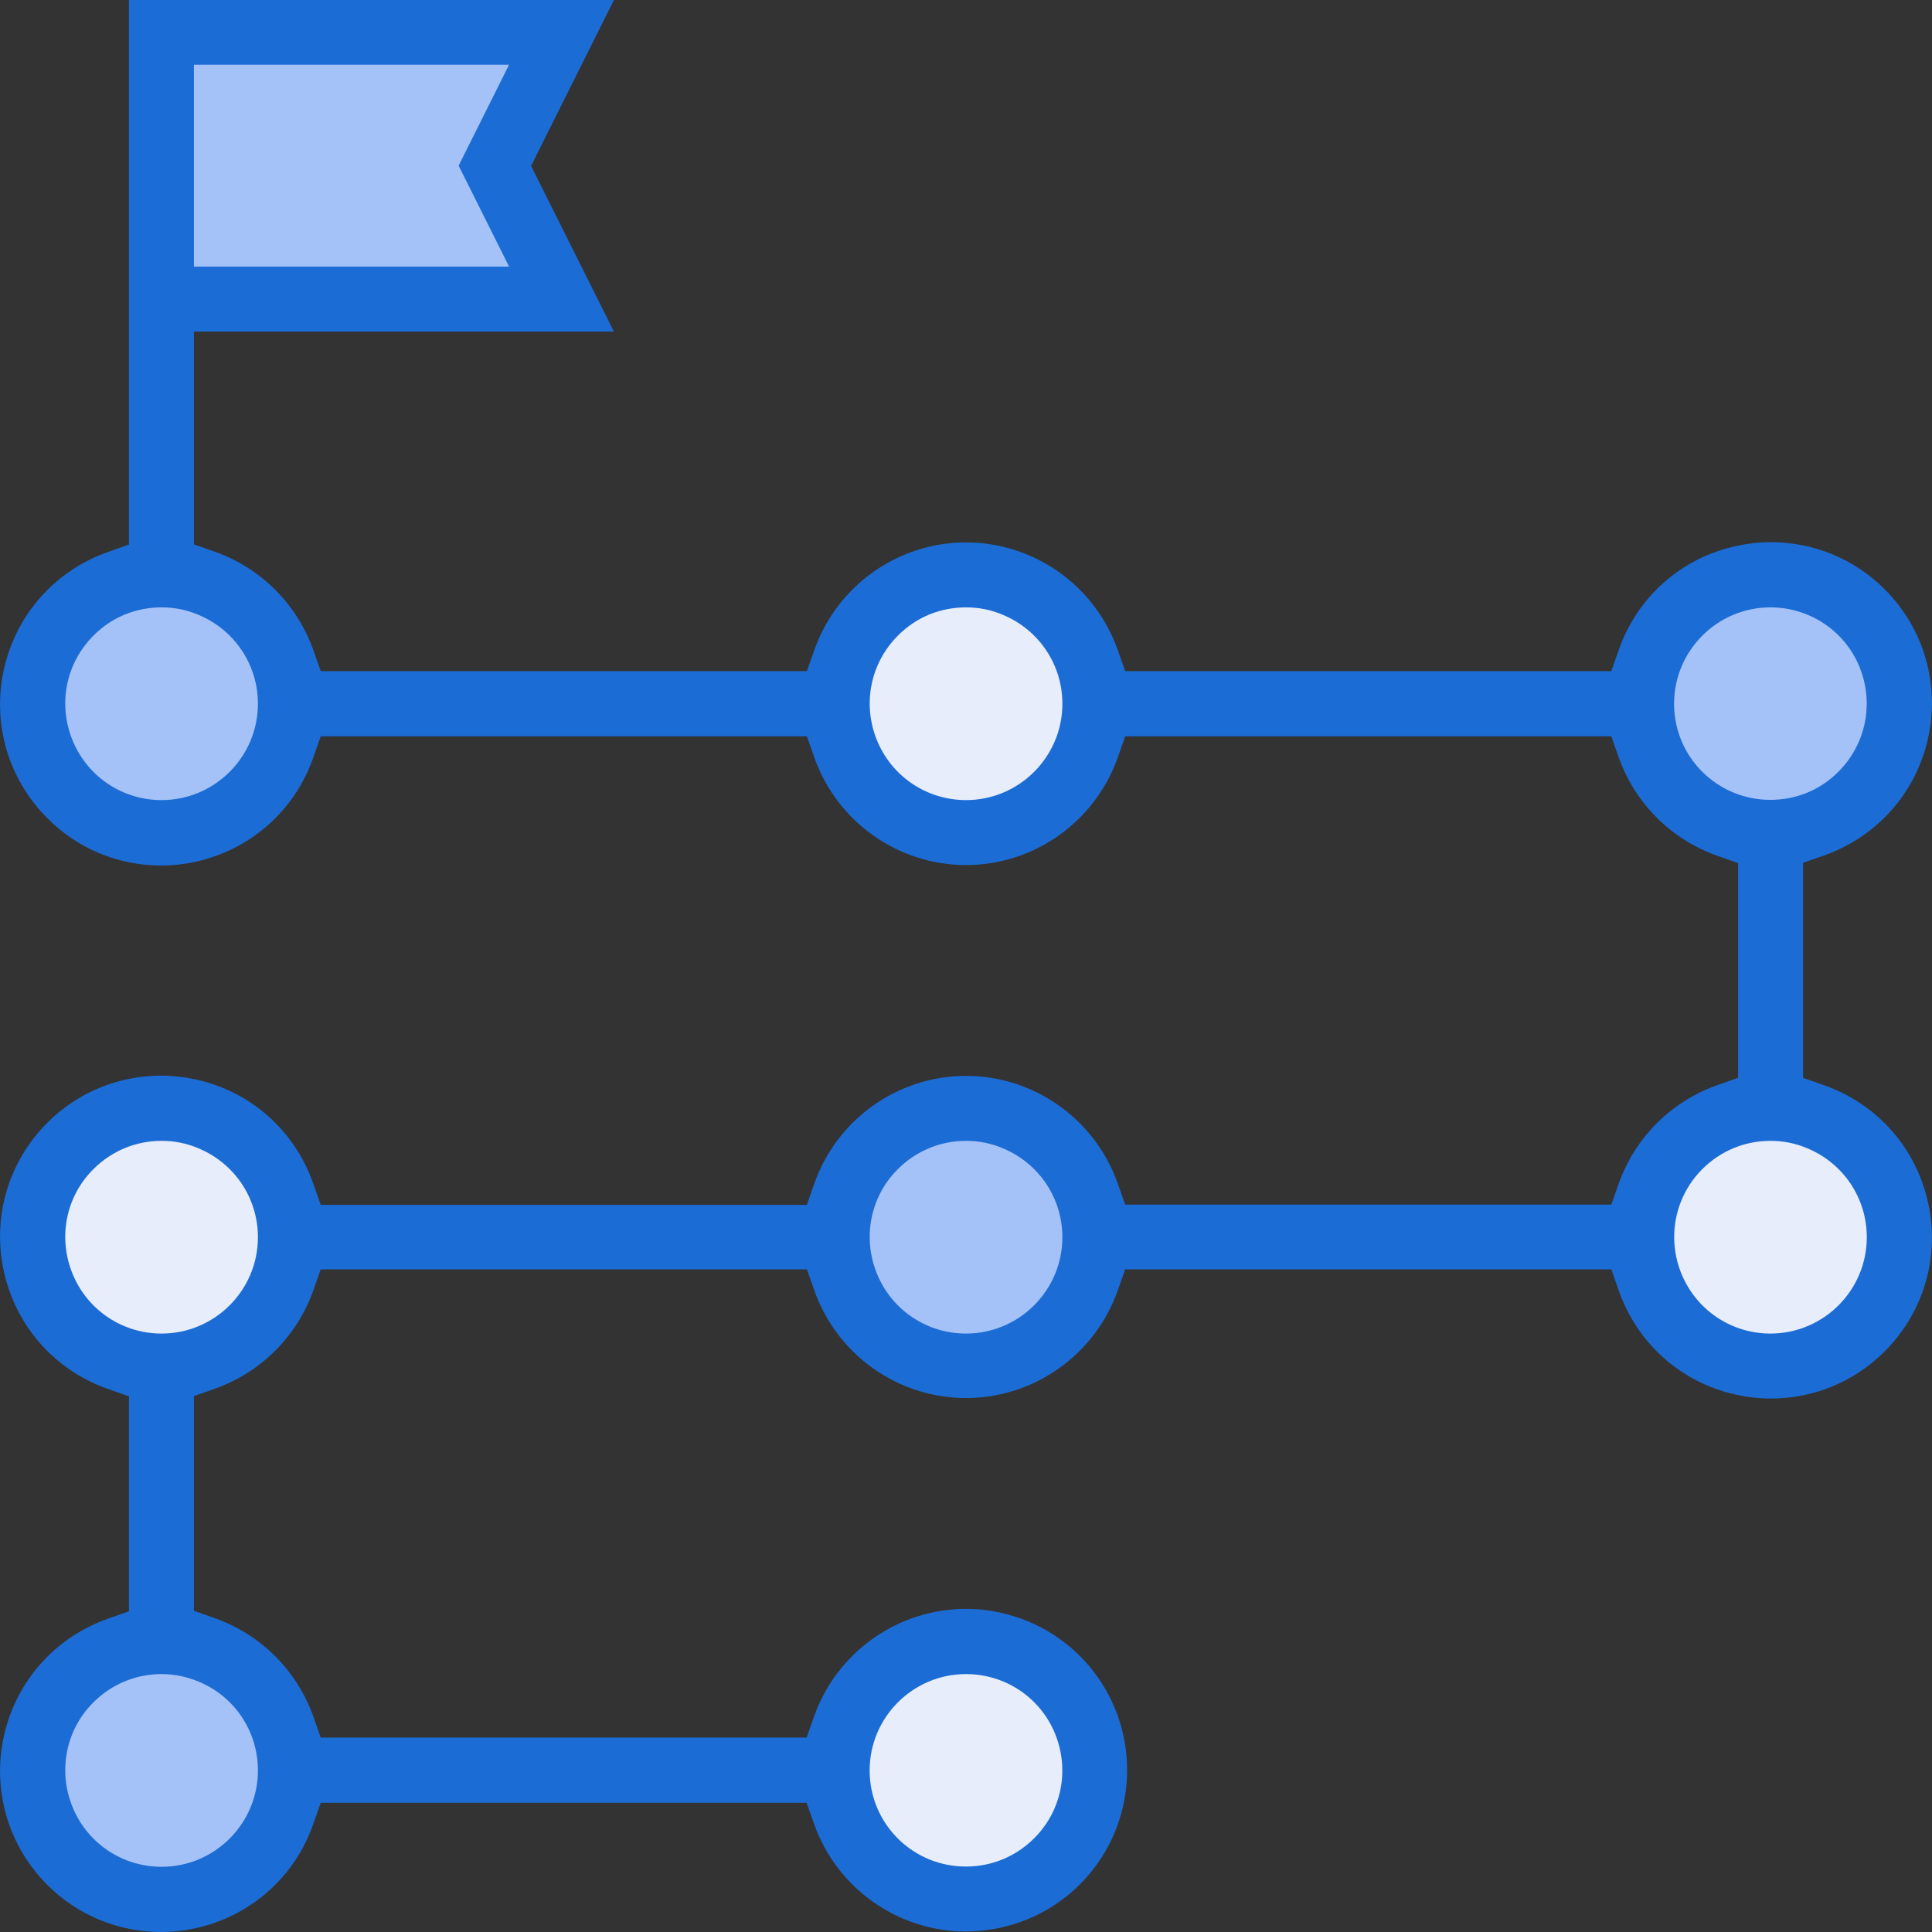 <svg width="64" height="64" viewBox="0 0 64 64" fill="none" xmlns="http://www.w3.org/2000/svg">
<rect x="0" y="0" width="64" height="64" fill="#333333" stroke="none"/>
<path d="M5.352 27.488C7.659 27.488 9.528 25.619 9.528 23.312C9.528 21.006 7.659 19.136 5.352 19.136C3.046 19.136 1.176 21.006 1.176 23.312C1.176 25.619 3.046 27.488 5.352 27.488Z" fill="#A4C2F7"/>
<path d="M32 27.488C34.306 27.488 36.176 25.619 36.176 23.312C36.176 21.006 34.306 19.136 32 19.136C29.694 19.136 27.824 21.006 27.824 23.312C27.824 25.619 29.694 27.488 32 27.488Z" fill="#E7EDFB"/>
<path d="M58.656 27.488C60.962 27.488 62.832 25.619 62.832 23.312C62.832 21.006 60.962 19.136 58.656 19.136C56.35 19.136 54.48 21.006 54.48 23.312C54.48 25.619 56.35 27.488 58.656 27.488Z" fill="#A4C2F7"/>
<path d="M5.352 45.16C7.659 45.16 9.528 43.291 9.528 40.984C9.528 38.678 7.659 36.808 5.352 36.808C3.046 36.808 1.176 38.678 1.176 40.984C1.176 43.291 3.046 45.16 5.352 45.16Z" fill="#E7EDFB"/>
<path d="M32 45.16C34.306 45.16 36.176 43.291 36.176 40.984C36.176 38.678 34.306 36.808 32 36.808C29.694 36.808 27.824 38.678 27.824 40.984C27.824 43.291 29.694 45.16 32 45.16Z" fill="#A4C2F7"/>
<path d="M58.656 45.16C60.962 45.16 62.832 43.291 62.832 40.984C62.832 38.678 60.962 36.808 58.656 36.808C56.35 36.808 54.48 38.678 54.48 40.984C54.48 43.291 56.35 45.16 58.656 45.16Z" fill="#E7EDFB"/>
<path d="M5.352 62.824C7.659 62.824 9.528 60.955 9.528 58.648C9.528 56.342 7.659 54.472 5.352 54.472C3.046 54.472 1.176 56.342 1.176 58.648C1.176 60.955 3.046 62.824 5.352 62.824Z" fill="#A4C2F7"/>
<path d="M32 62.824C34.306 62.824 36.176 60.955 36.176 58.648C36.176 56.342 34.306 54.472 32 54.472C29.694 54.472 27.824 56.342 27.824 58.648C27.824 60.955 29.694 62.824 32 62.824Z" fill="#E7EDFB"/>
<path d="M5.352 0.896L5.496 10.096H18.328L16.392 5.488L19.096 0.896H5.352Z" fill="#A4C2F7"/>
<path d="M5.344 64C3.92 64 2.576 63.448 1.568 62.44C0.264 61.136 -0.272 59.28 0.136 57.48C0.544 55.68 1.832 54.24 3.568 53.624L4.272 53.376V46.256L3.568 46.008C1.824 45.392 0.544 43.952 0.136 42.152C-0.272 40.352 0.264 38.496 1.568 37.192C2.576 36.184 3.92 35.632 5.344 35.632C5.744 35.632 6.136 35.68 6.528 35.768C8.328 36.176 9.768 37.464 10.377 39.208L10.624 39.912H26.729L26.977 39.2C27.729 37.072 29.744 35.64 32.001 35.64C34.257 35.64 36.273 37.072 37.025 39.2L37.273 39.904H53.377L53.624 39.2C54.169 37.68 55.352 36.496 56.873 35.952L57.577 35.704V28.592L56.873 28.344C55.352 27.8 54.169 26.616 53.624 25.096L53.377 24.392H37.273L37.025 25.096C36.273 27.224 34.257 28.656 32.001 28.656C29.744 28.656 27.729 27.224 26.977 25.096L26.729 24.392H10.624L10.377 25.096C9.768 26.84 8.328 28.12 6.528 28.536C6.136 28.624 5.744 28.672 5.344 28.672C3.92 28.672 2.576 28.12 1.568 27.104C0.264 25.8 -0.272 23.944 0.136 22.144C0.544 20.344 1.832 18.904 3.568 18.288L4.272 18.04V0H20.337L17.593 5.496L20.337 10.984H6.424V18.032L7.128 18.28C8.648 18.824 9.832 20.008 10.377 21.528L10.624 22.232H26.729L26.977 21.528C27.729 19.4 29.744 17.968 32.001 17.968C34.257 17.968 36.273 19.4 37.025 21.528L37.273 22.232H53.377L53.624 21.528C54.233 19.784 55.672 18.504 57.472 18.096C57.864 18.008 58.257 17.96 58.657 17.96C60.081 17.96 61.425 18.512 62.432 19.52C63.736 20.824 64.272 22.68 63.864 24.48C63.456 26.28 62.169 27.72 60.432 28.336L59.728 28.584V35.704L60.432 35.952C62.176 36.568 63.456 38.008 63.864 39.808C64.272 41.608 63.736 43.464 62.432 44.768C61.425 45.776 60.081 46.328 58.657 46.328C58.257 46.328 57.864 46.28 57.472 46.192C55.672 45.784 54.233 44.496 53.624 42.752L53.377 42.048H37.273L37.025 42.752C36.273 44.88 34.257 46.312 32.001 46.312C29.744 46.312 27.729 44.88 26.977 42.752L26.729 42.048H10.624L10.377 42.752C9.832 44.272 8.648 45.456 7.128 46L6.424 46.248V53.36L7.128 53.608C8.648 54.152 9.832 55.336 10.377 56.856L10.624 57.56H26.721L26.968 56.856C27.721 54.728 29.744 53.296 32.001 53.296C32.304 53.296 32.608 53.32 32.904 53.376C35.472 53.816 37.337 56.032 37.337 58.64C37.337 61.248 35.472 63.464 32.904 63.904C32.608 63.952 32.297 63.984 32.001 63.984C29.744 63.984 27.721 62.552 26.968 60.424L26.721 59.72H10.624L10.377 60.424C9.768 62.168 8.328 63.448 6.528 63.864C6.136 63.952 5.736 64 5.344 64ZM32.001 55.456C30.241 55.456 28.808 56.888 28.808 58.648C28.808 59.944 29.584 61.096 30.776 61.592C31.169 61.752 31.576 61.832 32.001 61.832C32.856 61.832 33.657 61.496 34.257 60.896C35.176 59.984 35.441 58.616 34.944 57.416C34.456 56.232 33.297 55.456 32.001 55.456ZM5.352 55.456C4.496 55.456 3.696 55.792 3.096 56.392C2.176 57.304 1.912 58.672 2.408 59.872C2.904 61.072 4.064 61.84 5.352 61.84C7.112 61.84 8.544 60.408 8.544 58.648C8.544 57.352 7.768 56.192 6.576 55.704C6.184 55.544 5.776 55.456 5.352 55.456ZM58.648 37.792C57.792 37.792 56.992 38.128 56.392 38.728C55.48 39.64 55.209 41.008 55.705 42.208C56.2 43.4 57.352 44.176 58.648 44.176C60.408 44.176 61.84 42.744 61.84 40.984C61.84 39.688 61.065 38.536 59.873 38.04C59.48 37.872 59.072 37.792 58.648 37.792ZM32.001 37.792C31.145 37.792 30.345 38.128 29.744 38.728C28.825 39.64 28.561 41.008 29.056 42.208C29.552 43.408 30.712 44.176 32.001 44.176C33.761 44.176 35.193 42.744 35.193 40.984C35.193 39.688 34.416 38.536 33.224 38.04C32.833 37.872 32.425 37.792 32.001 37.792ZM5.352 37.792C4.496 37.792 3.696 38.128 3.096 38.728C2.176 39.64 1.912 41.008 2.408 42.208C2.904 43.408 4.064 44.176 5.352 44.176C7.112 44.176 8.544 42.744 8.544 40.984C8.544 39.688 7.768 38.536 6.576 38.04C6.184 37.872 5.776 37.792 5.352 37.792ZM58.648 20.12C56.889 20.12 55.456 21.552 55.456 23.312C55.456 24.608 56.233 25.76 57.425 26.256C57.816 26.416 58.224 26.496 58.648 26.496C59.505 26.496 60.304 26.168 60.904 25.56C61.816 24.648 62.089 23.28 61.593 22.08C61.105 20.896 59.944 20.12 58.648 20.12ZM32.001 20.12C31.145 20.12 30.345 20.448 29.744 21.056C28.825 21.976 28.561 23.336 29.056 24.536C29.552 25.736 30.712 26.504 32.001 26.504C33.761 26.504 35.193 25.072 35.193 23.312C35.193 22.016 34.416 20.864 33.224 20.368C32.833 20.2 32.425 20.12 32.001 20.12ZM5.352 20.12C4.496 20.12 3.696 20.448 3.096 21.056C2.176 21.976 1.912 23.336 2.408 24.536C2.904 25.736 4.064 26.504 5.352 26.504C7.112 26.504 8.544 25.072 8.544 23.312C8.544 22.016 7.768 20.864 6.576 20.368C6.184 20.2 5.776 20.12 5.352 20.12ZM6.424 8.832H16.864L15.193 5.488L16.864 2.144H6.424V8.832Z" fill="#1C6CD5"/>
</svg>
